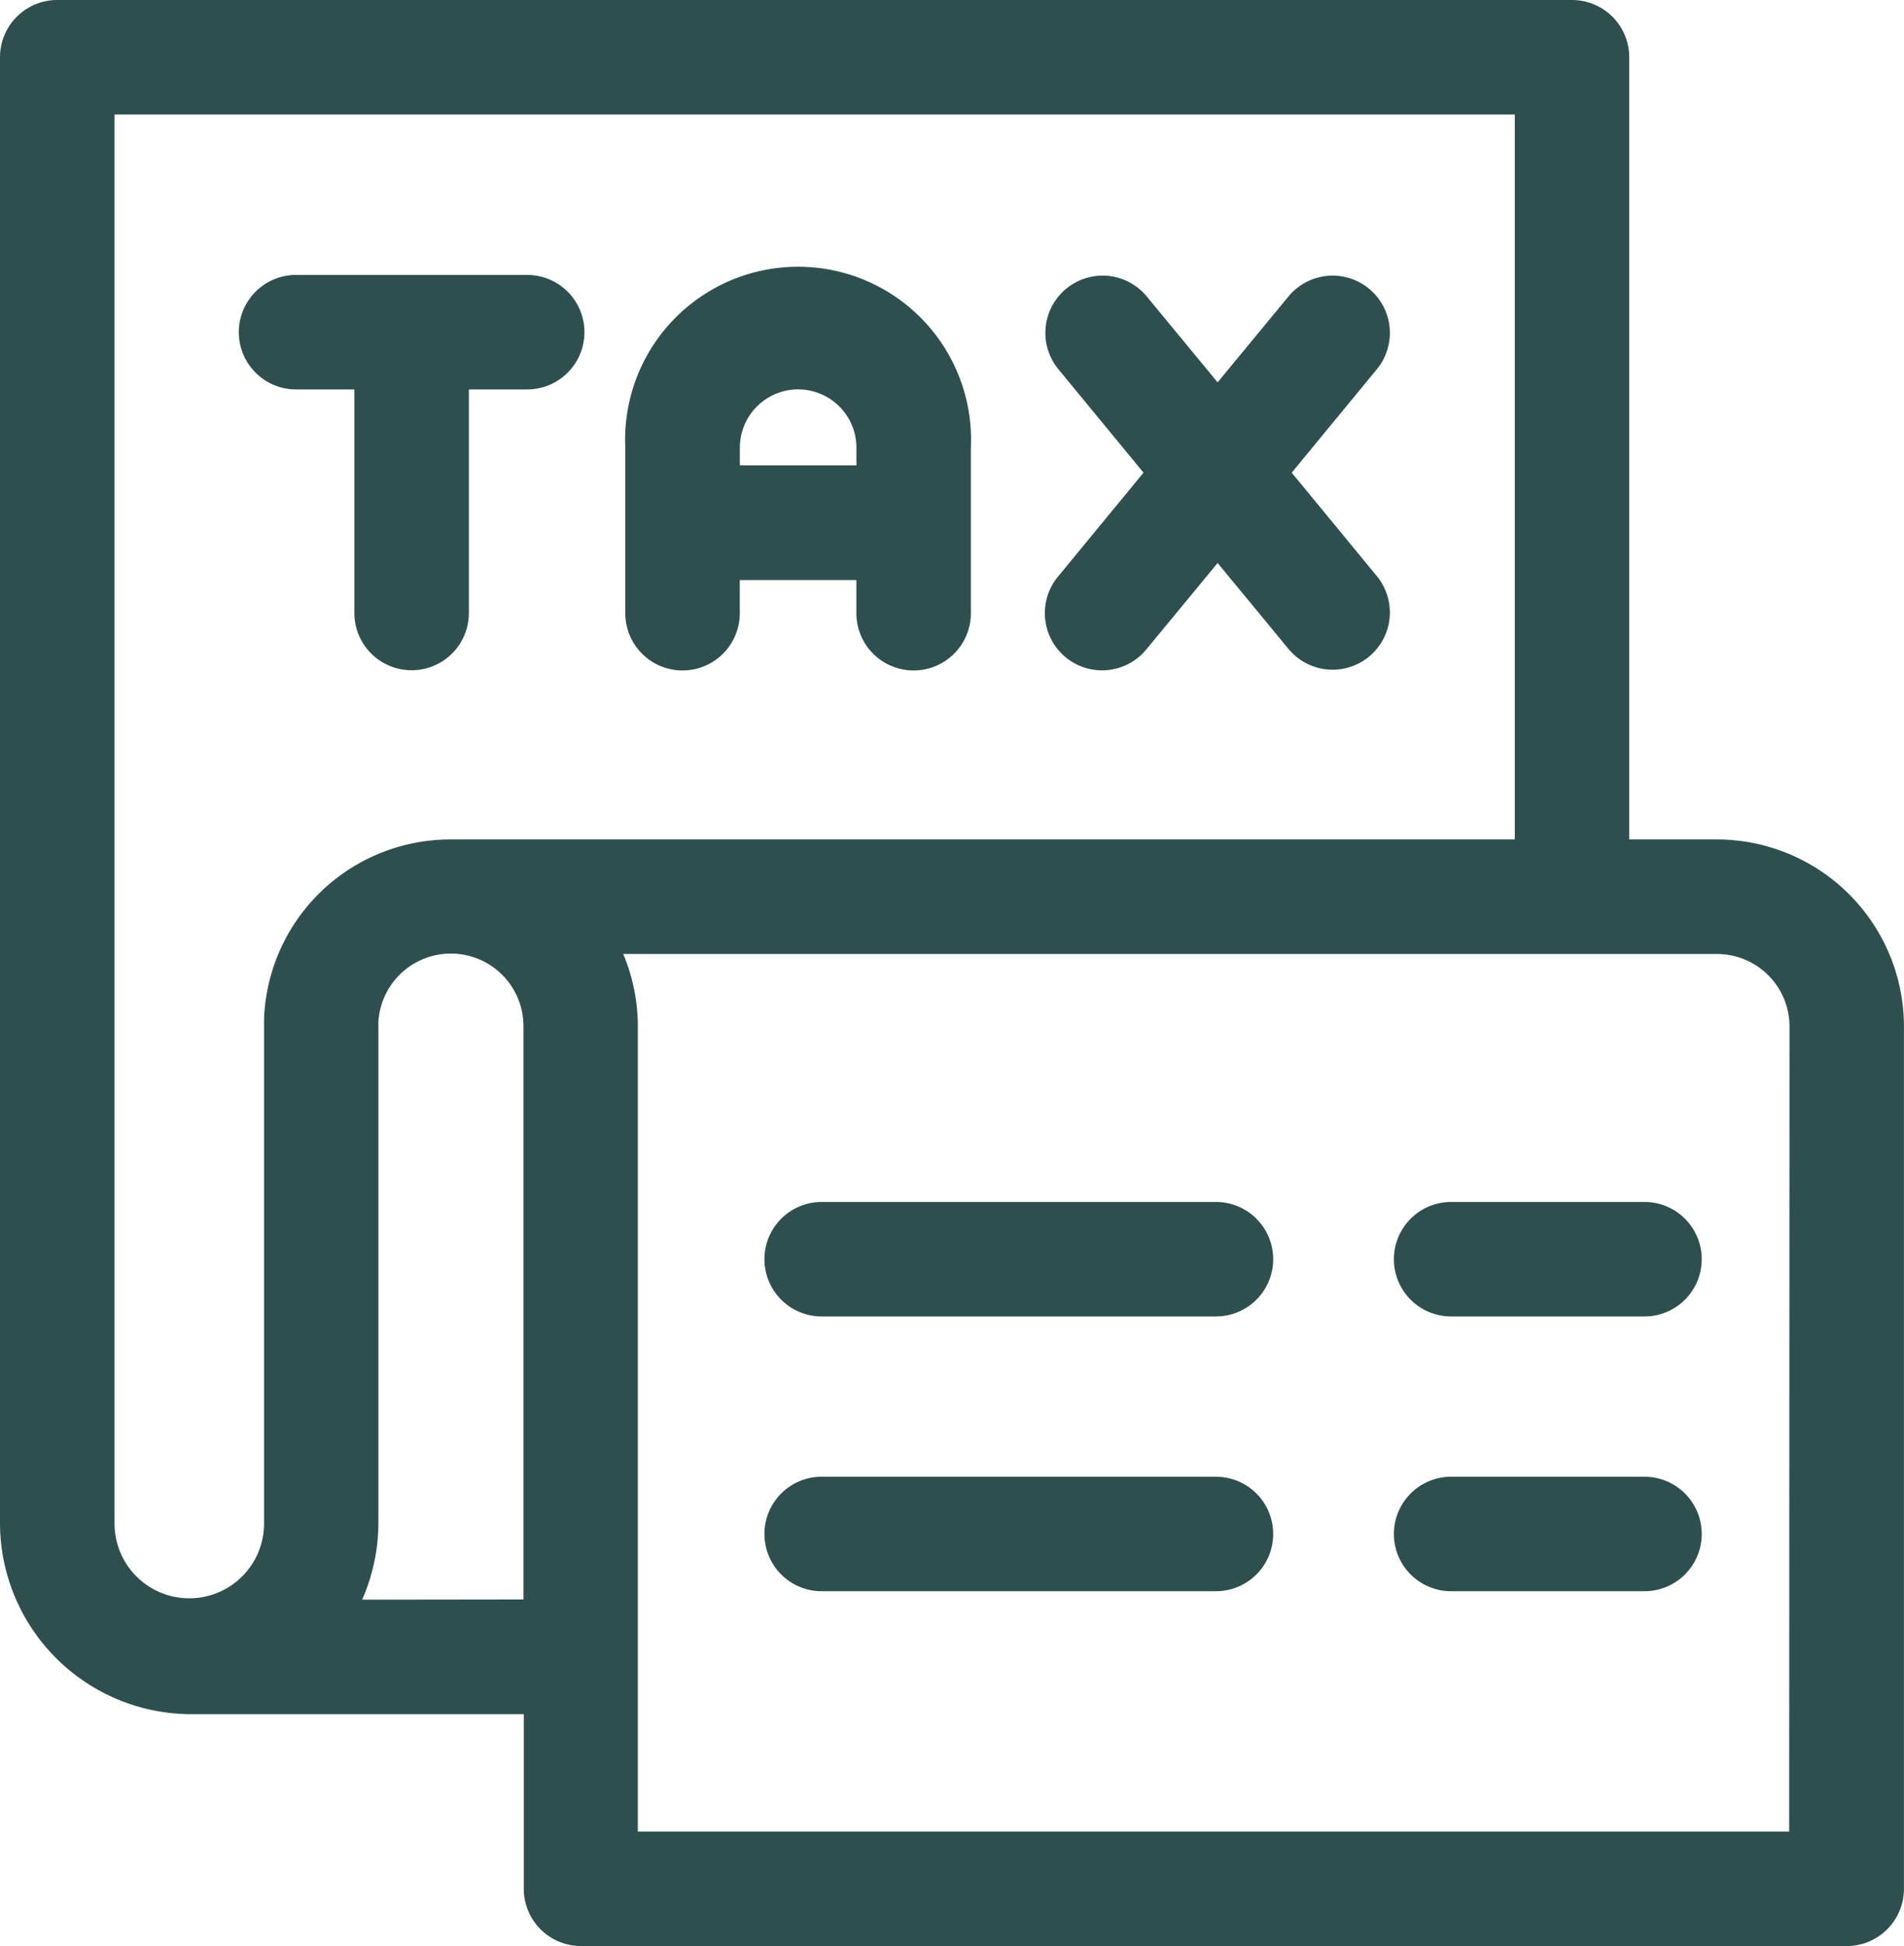 <svg xmlns="http://www.w3.org/2000/svg" width="35.224" height="36" viewBox="0 0 35.224 36">
  <g id="tax" transform="translate(-5.5)">
    <path id="Path_404" data-name="Path 404" d="M37.266,15.529H35.641V1.059A1.059,1.059,0,0,0,34.582,0H6.559A1.059,1.059,0,0,0,5.5,1.059V28.181A3.541,3.541,0,0,0,8.99,31.71h6.2v3.232A1.059,1.059,0,0,0,16.244,36h23.42a1.059,1.059,0,0,0,1.059-1.059V18.987a3.462,3.462,0,0,0-3.457-3.458ZM7.618,2.118H33.524V15.529H13.839a3.449,3.449,0,0,0-3.454,3.311q0,.022,0,.044v9.3a1.383,1.383,0,1,1-2.766,0V2.118ZM12.2,29.592a3.531,3.531,0,0,0,.3-1.411V18.91a1.343,1.343,0,0,1,2.684.078v10.6Zm26.4,4.29H17.3V18.988h0a3.473,3.473,0,0,0-.27-1.34H37.266a1.342,1.342,0,0,1,1.34,1.34Z" fill="#2f4f4f"/>
    <path id="Path_405" data-name="Path 405" d="M69.154,74.2h1.079v4.136a1.059,1.059,0,1,0,2.118,0V74.2h1.079a1.059,1.059,0,0,0,0-2.118H69.154a1.059,1.059,0,0,0,0,2.118Z" transform="translate(-58.177 -66.996)" fill="#2f4f4f"/>
    <path id="Path_406" data-name="Path 406" d="M170.436,79.4a1.059,1.059,0,0,0,1.059-1.059v-.613h2.157v.613a1.059,1.059,0,0,0,2.118,0V75.281a3.2,3.2,0,1,0-6.393,0v3.058A1.059,1.059,0,0,0,170.436,79.4Zm2.138-5.2a1.08,1.08,0,0,1,1.079,1.079v.327h-2.157v-.327A1.08,1.08,0,0,1,172.573,74.2Z" transform="translate(-152.309 -66.997)" fill="#2f4f4f"/>
    <path id="Path_407" data-name="Path 407" d="M279.727,79.154a1.059,1.059,0,0,0,1.49-.145l1.32-1.6,1.32,1.6a1.059,1.059,0,0,0,1.635-1.346l-1.584-1.925,1.584-1.925a1.059,1.059,0,0,0-1.635-1.346l-1.32,1.6-1.32-1.6a1.059,1.059,0,0,0-1.635,1.346l1.584,1.925-1.584,1.925A1.059,1.059,0,0,0,279.727,79.154Z" transform="translate(-254.511 -66.994)" fill="#2f4f4f"/>
    <path id="Path_408" data-name="Path 408" d="M214.193,315H206.9a1.059,1.059,0,1,0,0,2.118h7.294a1.059,1.059,0,1,0,0-2.118Z" transform="translate(-186.199 -292.765)" fill="#2f4f4f"/>
    <path id="Path_409" data-name="Path 409" d="M214.193,387H206.9a1.059,1.059,0,1,0,0,2.118h7.294a1.059,1.059,0,1,0,0-2.118Z" transform="translate(-186.199 -359.682)" fill="#2f4f4f"/>
    <path id="Path_410" data-name="Path 410" d="M375.468,315h-3.577a1.059,1.059,0,0,0,0,2.118h3.577a1.059,1.059,0,0,0,0-2.118Z" transform="translate(-339.545 -292.765)" fill="#2f4f4f"/>
    <path id="Path_411" data-name="Path 411" d="M375.468,387h-3.577a1.059,1.059,0,0,0,0,2.118h3.577a1.059,1.059,0,0,0,0-2.118Z" transform="translate(-339.545 -359.682)" fill="#2f4f4f"/>
  </g>
</svg>
